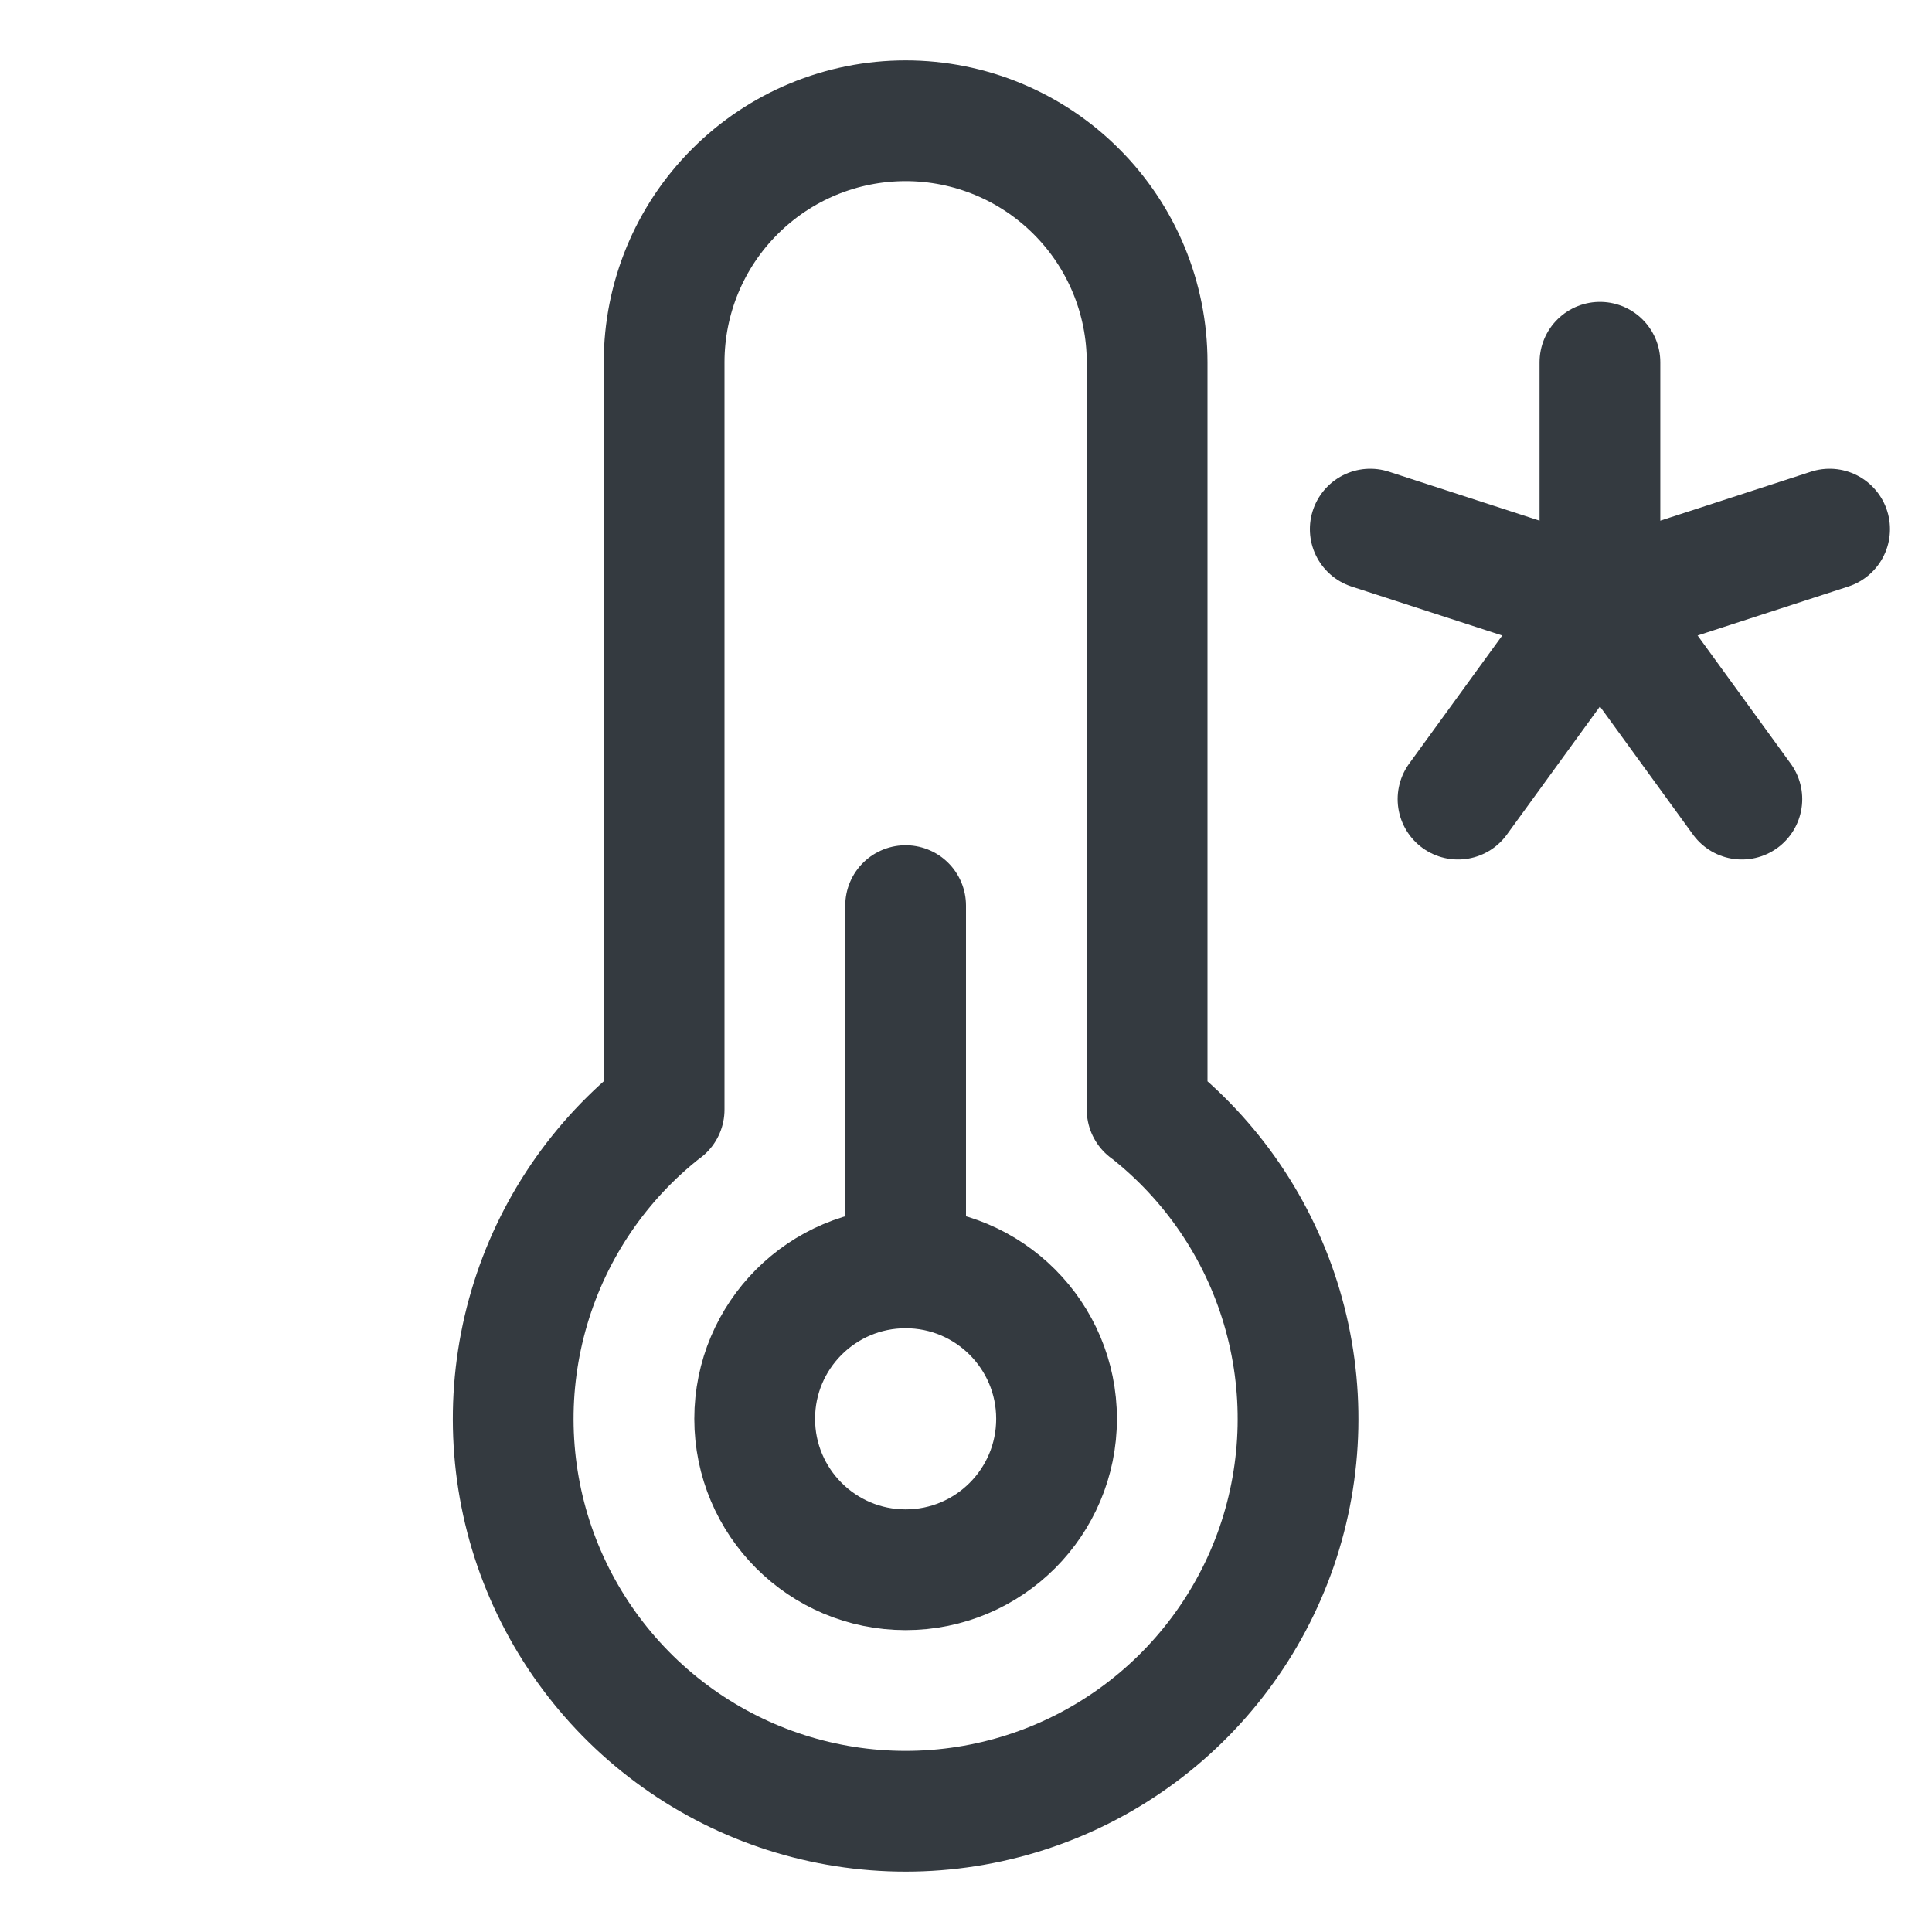 <svg width="24" height="24" viewBox="0 0 24 24" fill="none" xmlns="http://www.w3.org/2000/svg">
<path d="M11.25 19.5C12.286 19.5 13.125 18.66 13.125 17.625C13.125 16.59 12.286 15.75 11.25 15.75C10.214 15.75 9.375 16.59 9.375 17.625C9.375 18.66 10.214 19.5 11.25 19.5Z" stroke="#343A40" stroke-width="1.5" stroke-linecap="round" stroke-linejoin="round"/>
<path d="M11.25 15.75V11.25" stroke="#343A40" stroke-width="1.5" stroke-linecap="round" stroke-linejoin="round"/>
<path d="M19.875 4.5V7.5" stroke="#343A40" stroke-width="1.5" stroke-linecap="round" stroke-linejoin="round"/>
<path d="M17.022 6.573L19.875 7.5" stroke="#343A40" stroke-width="1.5" stroke-linecap="round" stroke-linejoin="round"/>
<path d="M18.112 9.927L19.875 7.5" stroke="#343A40" stroke-width="1.5" stroke-linecap="round" stroke-linejoin="round"/>
<path d="M21.638 9.927L19.875 7.5" stroke="#343A40" stroke-width="1.5" stroke-linecap="round" stroke-linejoin="round"/>
<path d="M22.728 6.573L19.875 7.5" stroke="#343A40" stroke-width="1.5" stroke-linecap="round" stroke-linejoin="round"/>
<path d="M8.25 13.784V4.5C8.25 3.704 8.566 2.941 9.129 2.379C9.691 1.816 10.454 1.5 11.25 1.5C12.046 1.5 12.809 1.816 13.371 2.379C13.934 2.941 14.25 3.704 14.25 4.5V13.784L14.251 13.783C15.051 14.408 15.636 15.266 15.924 16.24C16.212 17.213 16.19 18.252 15.86 19.212C15.529 20.171 14.907 21.004 14.081 21.593C13.255 22.183 12.265 22.5 11.25 22.5C10.235 22.5 9.245 22.183 8.419 21.593C7.593 21.004 6.971 20.171 6.64 19.212C6.31 18.252 6.288 17.213 6.576 16.24C6.864 15.266 7.449 14.408 8.249 13.783L8.25 13.784Z" stroke="#343A40" stroke-width="1.5" stroke-linecap="round" stroke-linejoin="round"/>
</svg>
